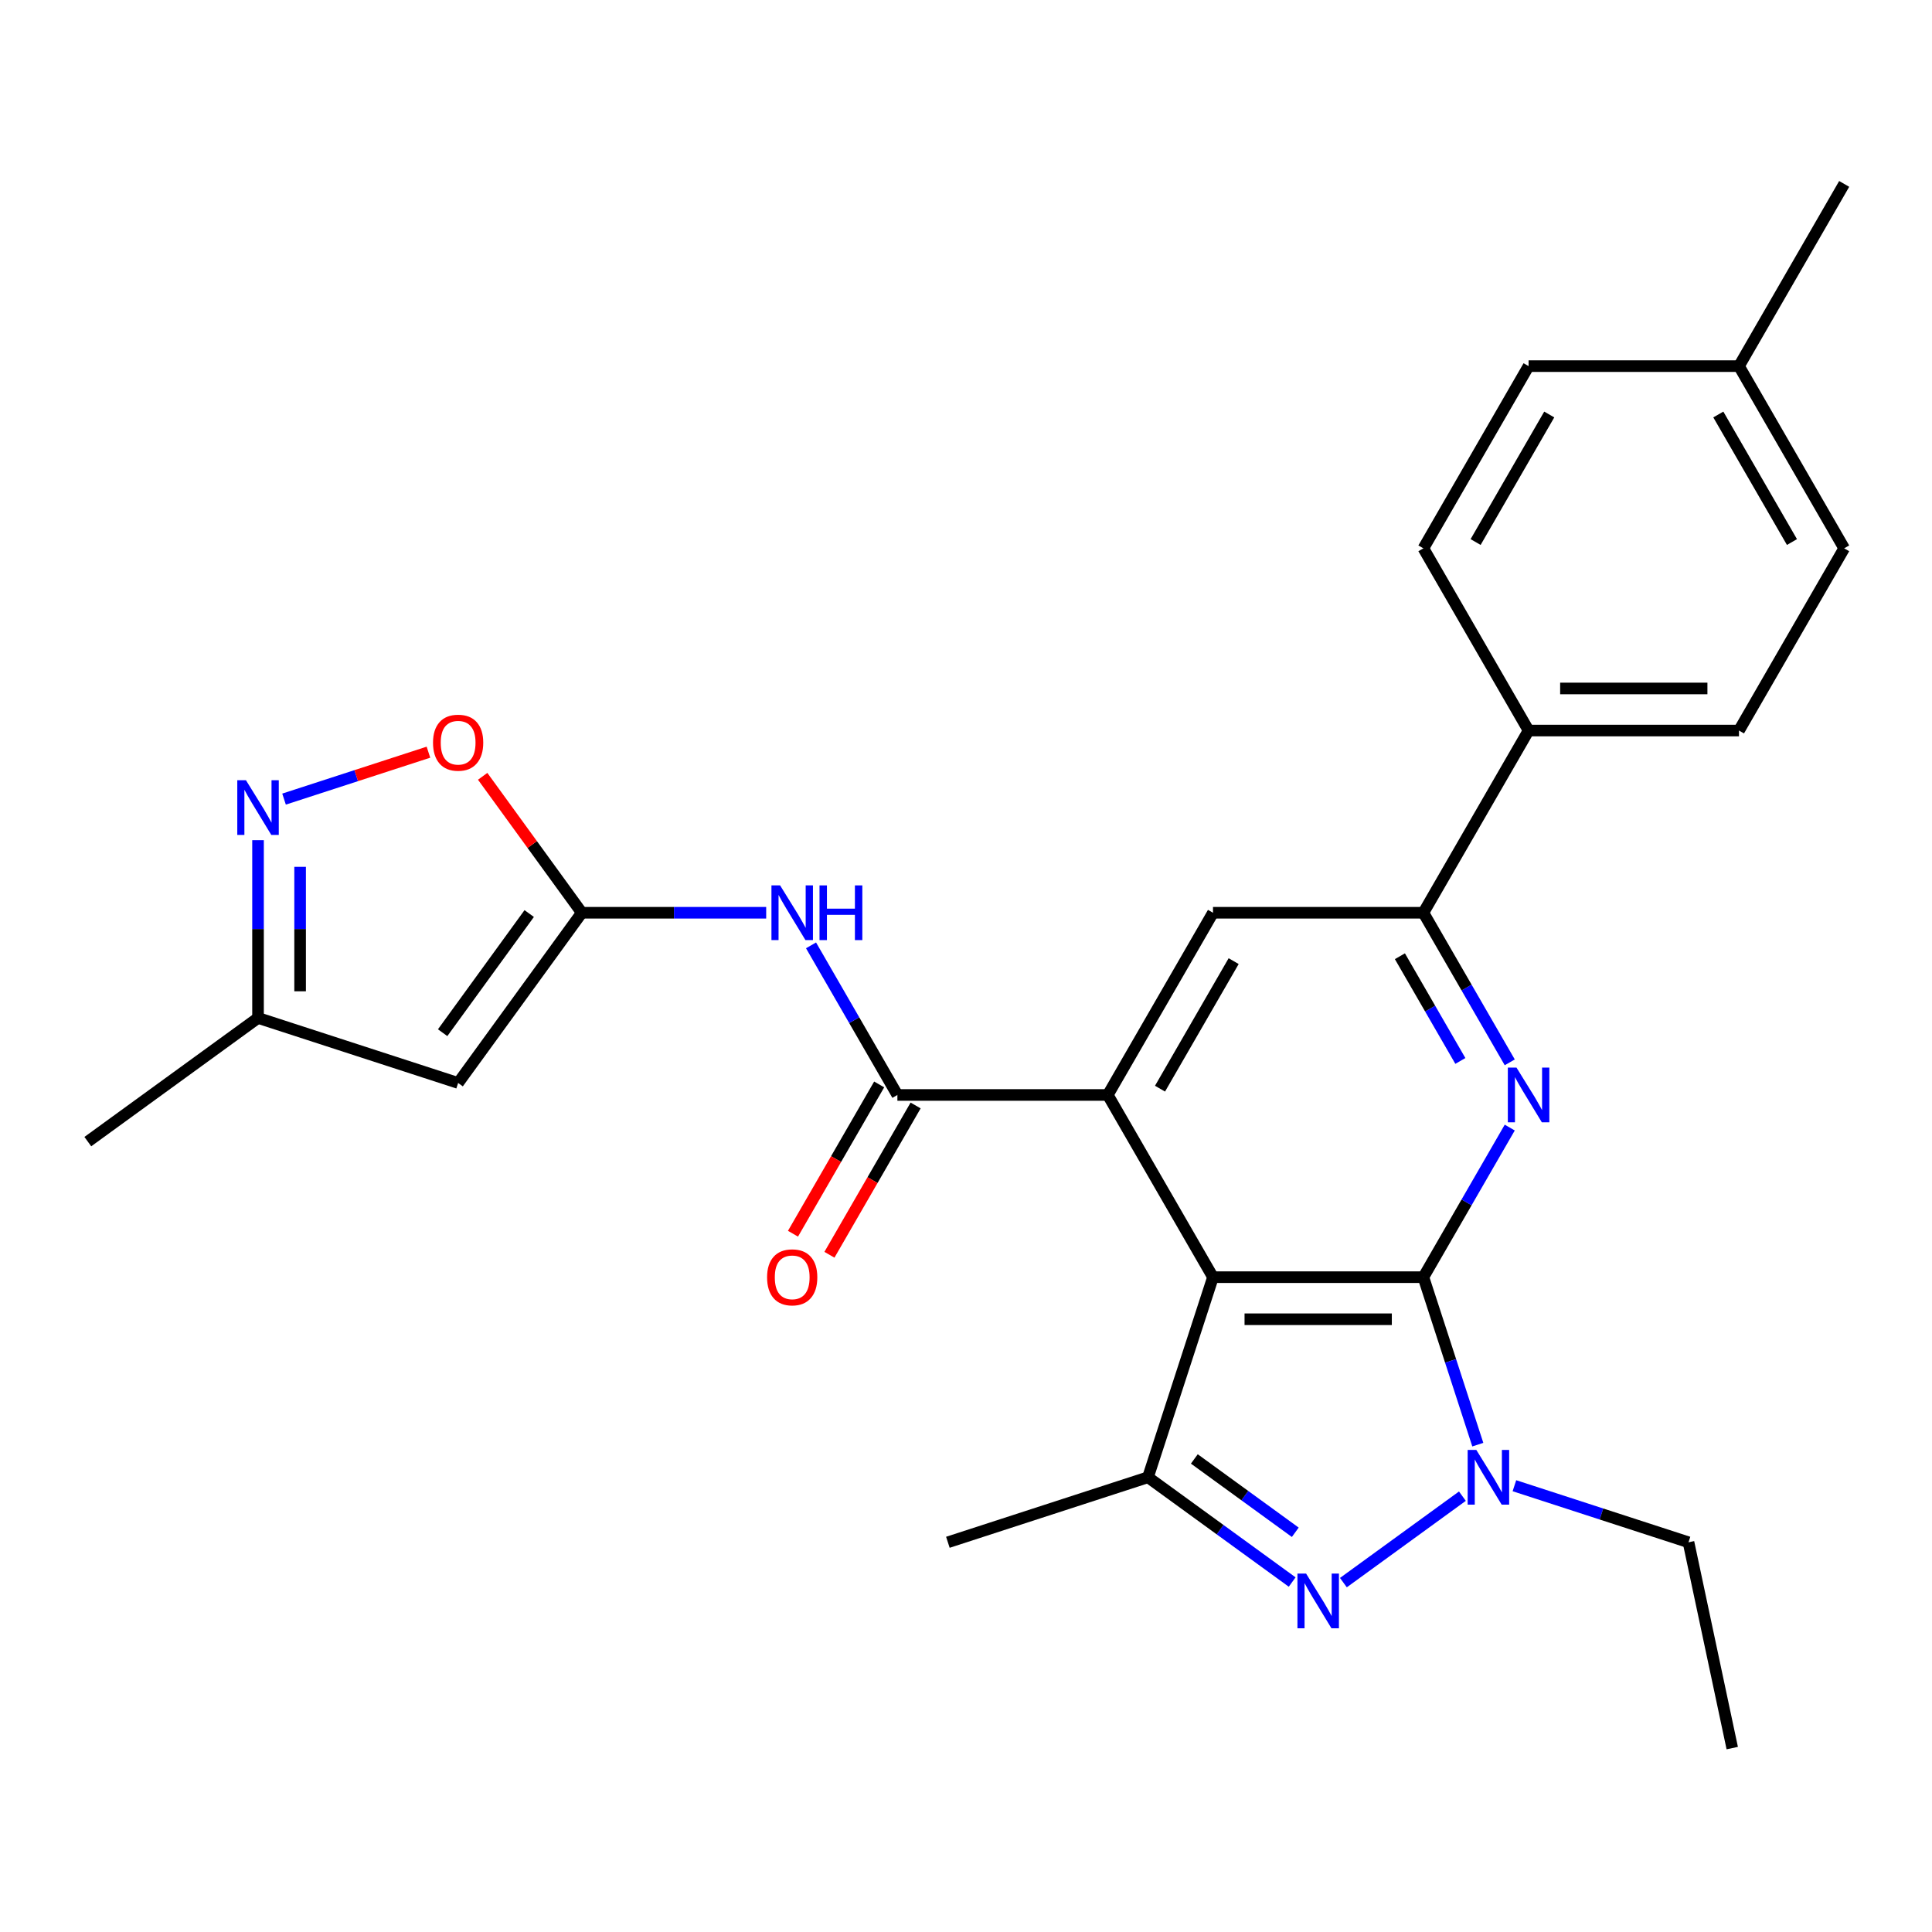 <?xml version='1.0' encoding='iso-8859-1'?>
<svg version='1.1' baseProfile='full'
              xmlns='http://www.w3.org/2000/svg'
                      xmlns:rdkit='http://www.rdkit.org/xml'
                      xmlns:xlink='http://www.w3.org/1999/xlink'
                  xml:space='preserve'
width='1000px' height='1000px' viewBox='0 0 1000 1000'>
<!-- END OF HEADER -->
<rect style='opacity:1.0;fill:#FFFFFF;stroke:none' width='1000' height='1000' x='0' y='0'> </rect>
<path class='bond-0' d='M 736.743,661.061 L 627.842,661.061' style='fill:none;fill-rule:evenodd;stroke:#000000;stroke-width:6px;stroke-linecap:butt;stroke-linejoin:miter;stroke-opacity:1' />
<path class='bond-0' d='M 720.408,682.841 L 644.177,682.841' style='fill:none;fill-rule:evenodd;stroke:#000000;stroke-width:6px;stroke-linecap:butt;stroke-linejoin:miter;stroke-opacity:1' />
<path class='bond-1' d='M 736.743,661.061 L 750.827,704.405' style='fill:none;fill-rule:evenodd;stroke:#000000;stroke-width:6px;stroke-linecap:butt;stroke-linejoin:miter;stroke-opacity:1' />
<path class='bond-1' d='M 750.827,704.405 L 764.91,747.75' style='fill:none;fill-rule:evenodd;stroke:#0000FF;stroke-width:6px;stroke-linecap:butt;stroke-linejoin:miter;stroke-opacity:1' />
<path class='bond-4' d='M 736.743,661.061 L 759.095,622.347' style='fill:none;fill-rule:evenodd;stroke:#000000;stroke-width:6px;stroke-linecap:butt;stroke-linejoin:miter;stroke-opacity:1' />
<path class='bond-4' d='M 759.095,622.347 L 781.447,583.632' style='fill:none;fill-rule:evenodd;stroke:#0000FF;stroke-width:6px;stroke-linecap:butt;stroke-linejoin:miter;stroke-opacity:1' />
<path class='bond-3' d='M 627.842,661.061 L 573.392,566.75' style='fill:none;fill-rule:evenodd;stroke:#000000;stroke-width:6px;stroke-linecap:butt;stroke-linejoin:miter;stroke-opacity:1' />
<path class='bond-5' d='M 627.842,661.061 L 594.19,764.632' style='fill:none;fill-rule:evenodd;stroke:#000000;stroke-width:6px;stroke-linecap:butt;stroke-linejoin:miter;stroke-opacity:1' />
<path class='bond-2' d='M 756.933,774.413 L 695.339,819.164' style='fill:none;fill-rule:evenodd;stroke:#0000FF;stroke-width:6px;stroke-linecap:butt;stroke-linejoin:miter;stroke-opacity:1' />
<path class='bond-19' d='M 783.858,769.006 L 828.912,783.645' style='fill:none;fill-rule:evenodd;stroke:#0000FF;stroke-width:6px;stroke-linecap:butt;stroke-linejoin:miter;stroke-opacity:1' />
<path class='bond-19' d='M 828.912,783.645 L 873.967,798.284' style='fill:none;fill-rule:evenodd;stroke:#000000;stroke-width:6px;stroke-linecap:butt;stroke-linejoin:miter;stroke-opacity:1' />
<path class='bond-27' d='M 668.83,818.861 L 631.51,791.747' style='fill:none;fill-rule:evenodd;stroke:#0000FF;stroke-width:6px;stroke-linecap:butt;stroke-linejoin:miter;stroke-opacity:1' />
<path class='bond-27' d='M 631.51,791.747 L 594.19,764.632' style='fill:none;fill-rule:evenodd;stroke:#000000;stroke-width:6px;stroke-linecap:butt;stroke-linejoin:miter;stroke-opacity:1' />
<path class='bond-27' d='M 670.436,793.106 L 644.312,774.126' style='fill:none;fill-rule:evenodd;stroke:#0000FF;stroke-width:6px;stroke-linecap:butt;stroke-linejoin:miter;stroke-opacity:1' />
<path class='bond-27' d='M 644.312,774.126 L 618.188,755.146' style='fill:none;fill-rule:evenodd;stroke:#000000;stroke-width:6px;stroke-linecap:butt;stroke-linejoin:miter;stroke-opacity:1' />
<path class='bond-6' d='M 573.392,566.75 L 464.491,566.75' style='fill:none;fill-rule:evenodd;stroke:#000000;stroke-width:6px;stroke-linecap:butt;stroke-linejoin:miter;stroke-opacity:1' />
<path class='bond-28' d='M 573.392,566.75 L 627.842,472.439' style='fill:none;fill-rule:evenodd;stroke:#000000;stroke-width:6px;stroke-linecap:butt;stroke-linejoin:miter;stroke-opacity:1' />
<path class='bond-28' d='M 600.421,563.493 L 638.537,497.476' style='fill:none;fill-rule:evenodd;stroke:#000000;stroke-width:6px;stroke-linecap:butt;stroke-linejoin:miter;stroke-opacity:1' />
<path class='bond-9' d='M 781.447,549.867 L 759.095,511.153' style='fill:none;fill-rule:evenodd;stroke:#0000FF;stroke-width:6px;stroke-linecap:butt;stroke-linejoin:miter;stroke-opacity:1' />
<path class='bond-9' d='M 759.095,511.153 L 736.743,472.439' style='fill:none;fill-rule:evenodd;stroke:#000000;stroke-width:6px;stroke-linecap:butt;stroke-linejoin:miter;stroke-opacity:1' />
<path class='bond-9' d='M 755.879,549.143 L 740.233,522.043' style='fill:none;fill-rule:evenodd;stroke:#0000FF;stroke-width:6px;stroke-linecap:butt;stroke-linejoin:miter;stroke-opacity:1' />
<path class='bond-9' d='M 740.233,522.043 L 724.587,494.943' style='fill:none;fill-rule:evenodd;stroke:#000000;stroke-width:6px;stroke-linecap:butt;stroke-linejoin:miter;stroke-opacity:1' />
<path class='bond-20' d='M 594.19,764.632 L 490.619,798.284' style='fill:none;fill-rule:evenodd;stroke:#000000;stroke-width:6px;stroke-linecap:butt;stroke-linejoin:miter;stroke-opacity:1' />
<path class='bond-8' d='M 464.491,566.75 L 442.139,528.036' style='fill:none;fill-rule:evenodd;stroke:#000000;stroke-width:6px;stroke-linecap:butt;stroke-linejoin:miter;stroke-opacity:1' />
<path class='bond-8' d='M 442.139,528.036 L 419.787,489.321' style='fill:none;fill-rule:evenodd;stroke:#0000FF;stroke-width:6px;stroke-linecap:butt;stroke-linejoin:miter;stroke-opacity:1' />
<path class='bond-16' d='M 455.059,561.305 L 432.754,599.939' style='fill:none;fill-rule:evenodd;stroke:#000000;stroke-width:6px;stroke-linecap:butt;stroke-linejoin:miter;stroke-opacity:1' />
<path class='bond-16' d='M 432.754,599.939 L 410.448,638.573' style='fill:none;fill-rule:evenodd;stroke:#FF0000;stroke-width:6px;stroke-linecap:butt;stroke-linejoin:miter;stroke-opacity:1' />
<path class='bond-16' d='M 473.922,572.195 L 451.616,610.829' style='fill:none;fill-rule:evenodd;stroke:#000000;stroke-width:6px;stroke-linecap:butt;stroke-linejoin:miter;stroke-opacity:1' />
<path class='bond-16' d='M 451.616,610.829 L 429.311,649.463' style='fill:none;fill-rule:evenodd;stroke:#FF0000;stroke-width:6px;stroke-linecap:butt;stroke-linejoin:miter;stroke-opacity:1' />
<path class='bond-7' d='M 301.139,472.439 L 348.858,472.439' style='fill:none;fill-rule:evenodd;stroke:#000000;stroke-width:6px;stroke-linecap:butt;stroke-linejoin:miter;stroke-opacity:1' />
<path class='bond-7' d='M 348.858,472.439 L 396.577,472.439' style='fill:none;fill-rule:evenodd;stroke:#0000FF;stroke-width:6px;stroke-linecap:butt;stroke-linejoin:miter;stroke-opacity:1' />
<path class='bond-10' d='M 301.139,472.439 L 237.128,560.542' style='fill:none;fill-rule:evenodd;stroke:#000000;stroke-width:6px;stroke-linecap:butt;stroke-linejoin:miter;stroke-opacity:1' />
<path class='bond-10' d='M 273.917,472.852 L 229.109,534.524' style='fill:none;fill-rule:evenodd;stroke:#000000;stroke-width:6px;stroke-linecap:butt;stroke-linejoin:miter;stroke-opacity:1' />
<path class='bond-13' d='M 301.139,472.439 L 275.485,437.129' style='fill:none;fill-rule:evenodd;stroke:#000000;stroke-width:6px;stroke-linecap:butt;stroke-linejoin:miter;stroke-opacity:1' />
<path class='bond-13' d='M 275.485,437.129 L 249.83,401.818' style='fill:none;fill-rule:evenodd;stroke:#FF0000;stroke-width:6px;stroke-linecap:butt;stroke-linejoin:miter;stroke-opacity:1' />
<path class='bond-11' d='M 736.743,472.439 L 627.842,472.439' style='fill:none;fill-rule:evenodd;stroke:#000000;stroke-width:6px;stroke-linecap:butt;stroke-linejoin:miter;stroke-opacity:1' />
<path class='bond-15' d='M 736.743,472.439 L 791.194,378.128' style='fill:none;fill-rule:evenodd;stroke:#000000;stroke-width:6px;stroke-linecap:butt;stroke-linejoin:miter;stroke-opacity:1' />
<path class='bond-14' d='M 237.128,560.542 L 133.557,526.889' style='fill:none;fill-rule:evenodd;stroke:#000000;stroke-width:6px;stroke-linecap:butt;stroke-linejoin:miter;stroke-opacity:1' />
<path class='bond-12' d='M 147.02,413.614 L 184.39,401.472' style='fill:none;fill-rule:evenodd;stroke:#0000FF;stroke-width:6px;stroke-linecap:butt;stroke-linejoin:miter;stroke-opacity:1' />
<path class='bond-12' d='M 184.39,401.472 L 221.76,389.329' style='fill:none;fill-rule:evenodd;stroke:#FF0000;stroke-width:6px;stroke-linecap:butt;stroke-linejoin:miter;stroke-opacity:1' />
<path class='bond-30' d='M 133.557,434.871 L 133.557,480.88' style='fill:none;fill-rule:evenodd;stroke:#0000FF;stroke-width:6px;stroke-linecap:butt;stroke-linejoin:miter;stroke-opacity:1' />
<path class='bond-30' d='M 133.557,480.88 L 133.557,526.889' style='fill:none;fill-rule:evenodd;stroke:#000000;stroke-width:6px;stroke-linecap:butt;stroke-linejoin:miter;stroke-opacity:1' />
<path class='bond-30' d='M 155.338,448.674 L 155.338,480.88' style='fill:none;fill-rule:evenodd;stroke:#0000FF;stroke-width:6px;stroke-linecap:butt;stroke-linejoin:miter;stroke-opacity:1' />
<path class='bond-30' d='M 155.338,480.88 L 155.338,513.087' style='fill:none;fill-rule:evenodd;stroke:#000000;stroke-width:6px;stroke-linecap:butt;stroke-linejoin:miter;stroke-opacity:1' />
<path class='bond-24' d='M 133.557,526.889 L 45.455,590.9' style='fill:none;fill-rule:evenodd;stroke:#000000;stroke-width:6px;stroke-linecap:butt;stroke-linejoin:miter;stroke-opacity:1' />
<path class='bond-17' d='M 791.194,378.128 L 900.095,378.128' style='fill:none;fill-rule:evenodd;stroke:#000000;stroke-width:6px;stroke-linecap:butt;stroke-linejoin:miter;stroke-opacity:1' />
<path class='bond-17' d='M 807.529,356.347 L 883.76,356.347' style='fill:none;fill-rule:evenodd;stroke:#000000;stroke-width:6px;stroke-linecap:butt;stroke-linejoin:miter;stroke-opacity:1' />
<path class='bond-18' d='M 791.194,378.128 L 736.743,283.817' style='fill:none;fill-rule:evenodd;stroke:#000000;stroke-width:6px;stroke-linecap:butt;stroke-linejoin:miter;stroke-opacity:1' />
<path class='bond-22' d='M 900.095,378.128 L 954.545,283.817' style='fill:none;fill-rule:evenodd;stroke:#000000;stroke-width:6px;stroke-linecap:butt;stroke-linejoin:miter;stroke-opacity:1' />
<path class='bond-21' d='M 736.743,283.817 L 791.194,189.505' style='fill:none;fill-rule:evenodd;stroke:#000000;stroke-width:6px;stroke-linecap:butt;stroke-linejoin:miter;stroke-opacity:1' />
<path class='bond-21' d='M 763.773,280.56 L 801.888,214.542' style='fill:none;fill-rule:evenodd;stroke:#000000;stroke-width:6px;stroke-linecap:butt;stroke-linejoin:miter;stroke-opacity:1' />
<path class='bond-26' d='M 873.967,798.284 L 896.608,904.806' style='fill:none;fill-rule:evenodd;stroke:#000000;stroke-width:6px;stroke-linecap:butt;stroke-linejoin:miter;stroke-opacity:1' />
<path class='bond-23' d='M 791.194,189.505 L 900.095,189.505' style='fill:none;fill-rule:evenodd;stroke:#000000;stroke-width:6px;stroke-linecap:butt;stroke-linejoin:miter;stroke-opacity:1' />
<path class='bond-29' d='M 954.545,283.817 L 900.095,189.505' style='fill:none;fill-rule:evenodd;stroke:#000000;stroke-width:6px;stroke-linecap:butt;stroke-linejoin:miter;stroke-opacity:1' />
<path class='bond-29' d='M 927.516,280.56 L 889.4,214.542' style='fill:none;fill-rule:evenodd;stroke:#000000;stroke-width:6px;stroke-linecap:butt;stroke-linejoin:miter;stroke-opacity:1' />
<path class='bond-25' d='M 900.095,189.505 L 954.545,95.194' style='fill:none;fill-rule:evenodd;stroke:#000000;stroke-width:6px;stroke-linecap:butt;stroke-linejoin:miter;stroke-opacity:1' />
<path  class='atom-2' d='M 764.136 750.472
L 773.416 765.472
Q 774.336 766.952, 775.816 769.632
Q 777.296 772.312, 777.376 772.472
L 777.376 750.472
L 781.136 750.472
L 781.136 778.792
L 777.256 778.792
L 767.296 762.392
Q 766.136 760.472, 764.896 758.272
Q 763.696 756.072, 763.336 755.392
L 763.336 778.792
L 759.656 778.792
L 759.656 750.472
L 764.136 750.472
' fill='#0000FF'/>
<path  class='atom-3' d='M 676.033 814.483
L 685.313 829.483
Q 686.233 830.963, 687.713 833.643
Q 689.193 836.323, 689.273 836.483
L 689.273 814.483
L 693.033 814.483
L 693.033 842.803
L 689.153 842.803
L 679.193 826.403
Q 678.033 824.483, 676.793 822.283
Q 675.593 820.083, 675.233 819.403
L 675.233 842.803
L 671.553 842.803
L 671.553 814.483
L 676.033 814.483
' fill='#0000FF'/>
<path  class='atom-5' d='M 784.934 552.59
L 794.214 567.59
Q 795.134 569.07, 796.614 571.75
Q 798.094 574.43, 798.174 574.59
L 798.174 552.59
L 801.934 552.59
L 801.934 580.91
L 798.054 580.91
L 788.094 564.51
Q 786.934 562.59, 785.694 560.39
Q 784.494 558.19, 784.134 557.51
L 784.134 580.91
L 780.454 580.91
L 780.454 552.59
L 784.934 552.59
' fill='#0000FF'/>
<path  class='atom-9' d='M 403.78 458.279
L 413.06 473.279
Q 413.98 474.759, 415.46 477.439
Q 416.94 480.119, 417.02 480.279
L 417.02 458.279
L 420.78 458.279
L 420.78 486.599
L 416.9 486.599
L 406.94 470.199
Q 405.78 468.279, 404.54 466.079
Q 403.34 463.879, 402.98 463.199
L 402.98 486.599
L 399.3 486.599
L 399.3 458.279
L 403.78 458.279
' fill='#0000FF'/>
<path  class='atom-9' d='M 424.18 458.279
L 428.02 458.279
L 428.02 470.319
L 442.5 470.319
L 442.5 458.279
L 446.34 458.279
L 446.34 486.599
L 442.5 486.599
L 442.5 473.519
L 428.02 473.519
L 428.02 486.599
L 424.18 486.599
L 424.18 458.279
' fill='#0000FF'/>
<path  class='atom-13' d='M 127.297 403.828
L 136.577 418.828
Q 137.497 420.308, 138.977 422.988
Q 140.457 425.668, 140.537 425.828
L 140.537 403.828
L 144.297 403.828
L 144.297 432.148
L 140.417 432.148
L 130.457 415.748
Q 129.297 413.828, 128.057 411.628
Q 126.857 409.428, 126.497 408.748
L 126.497 432.148
L 122.817 432.148
L 122.817 403.828
L 127.297 403.828
' fill='#0000FF'/>
<path  class='atom-14' d='M 224.128 384.416
Q 224.128 377.616, 227.488 373.816
Q 230.848 370.016, 237.128 370.016
Q 243.408 370.016, 246.768 373.816
Q 250.128 377.616, 250.128 384.416
Q 250.128 391.296, 246.728 395.216
Q 243.328 399.096, 237.128 399.096
Q 230.888 399.096, 227.488 395.216
Q 224.128 391.336, 224.128 384.416
M 237.128 395.896
Q 241.448 395.896, 243.768 393.016
Q 246.128 390.096, 246.128 384.416
Q 246.128 378.856, 243.768 376.056
Q 241.448 373.216, 237.128 373.216
Q 232.808 373.216, 230.448 376.016
Q 228.128 378.816, 228.128 384.416
Q 228.128 390.136, 230.448 393.016
Q 232.808 395.896, 237.128 395.896
' fill='#FF0000'/>
<path  class='atom-17' d='M 397.04 661.141
Q 397.04 654.341, 400.4 650.541
Q 403.76 646.741, 410.04 646.741
Q 416.32 646.741, 419.68 650.541
Q 423.04 654.341, 423.04 661.141
Q 423.04 668.021, 419.64 671.941
Q 416.24 675.821, 410.04 675.821
Q 403.8 675.821, 400.4 671.941
Q 397.04 668.061, 397.04 661.141
M 410.04 672.621
Q 414.36 672.621, 416.68 669.741
Q 419.04 666.821, 419.04 661.141
Q 419.04 655.581, 416.68 652.781
Q 414.36 649.941, 410.04 649.941
Q 405.72 649.941, 403.36 652.741
Q 401.04 655.541, 401.04 661.141
Q 401.04 666.861, 403.36 669.741
Q 405.72 672.621, 410.04 672.621
' fill='#FF0000'/>
</svg>
